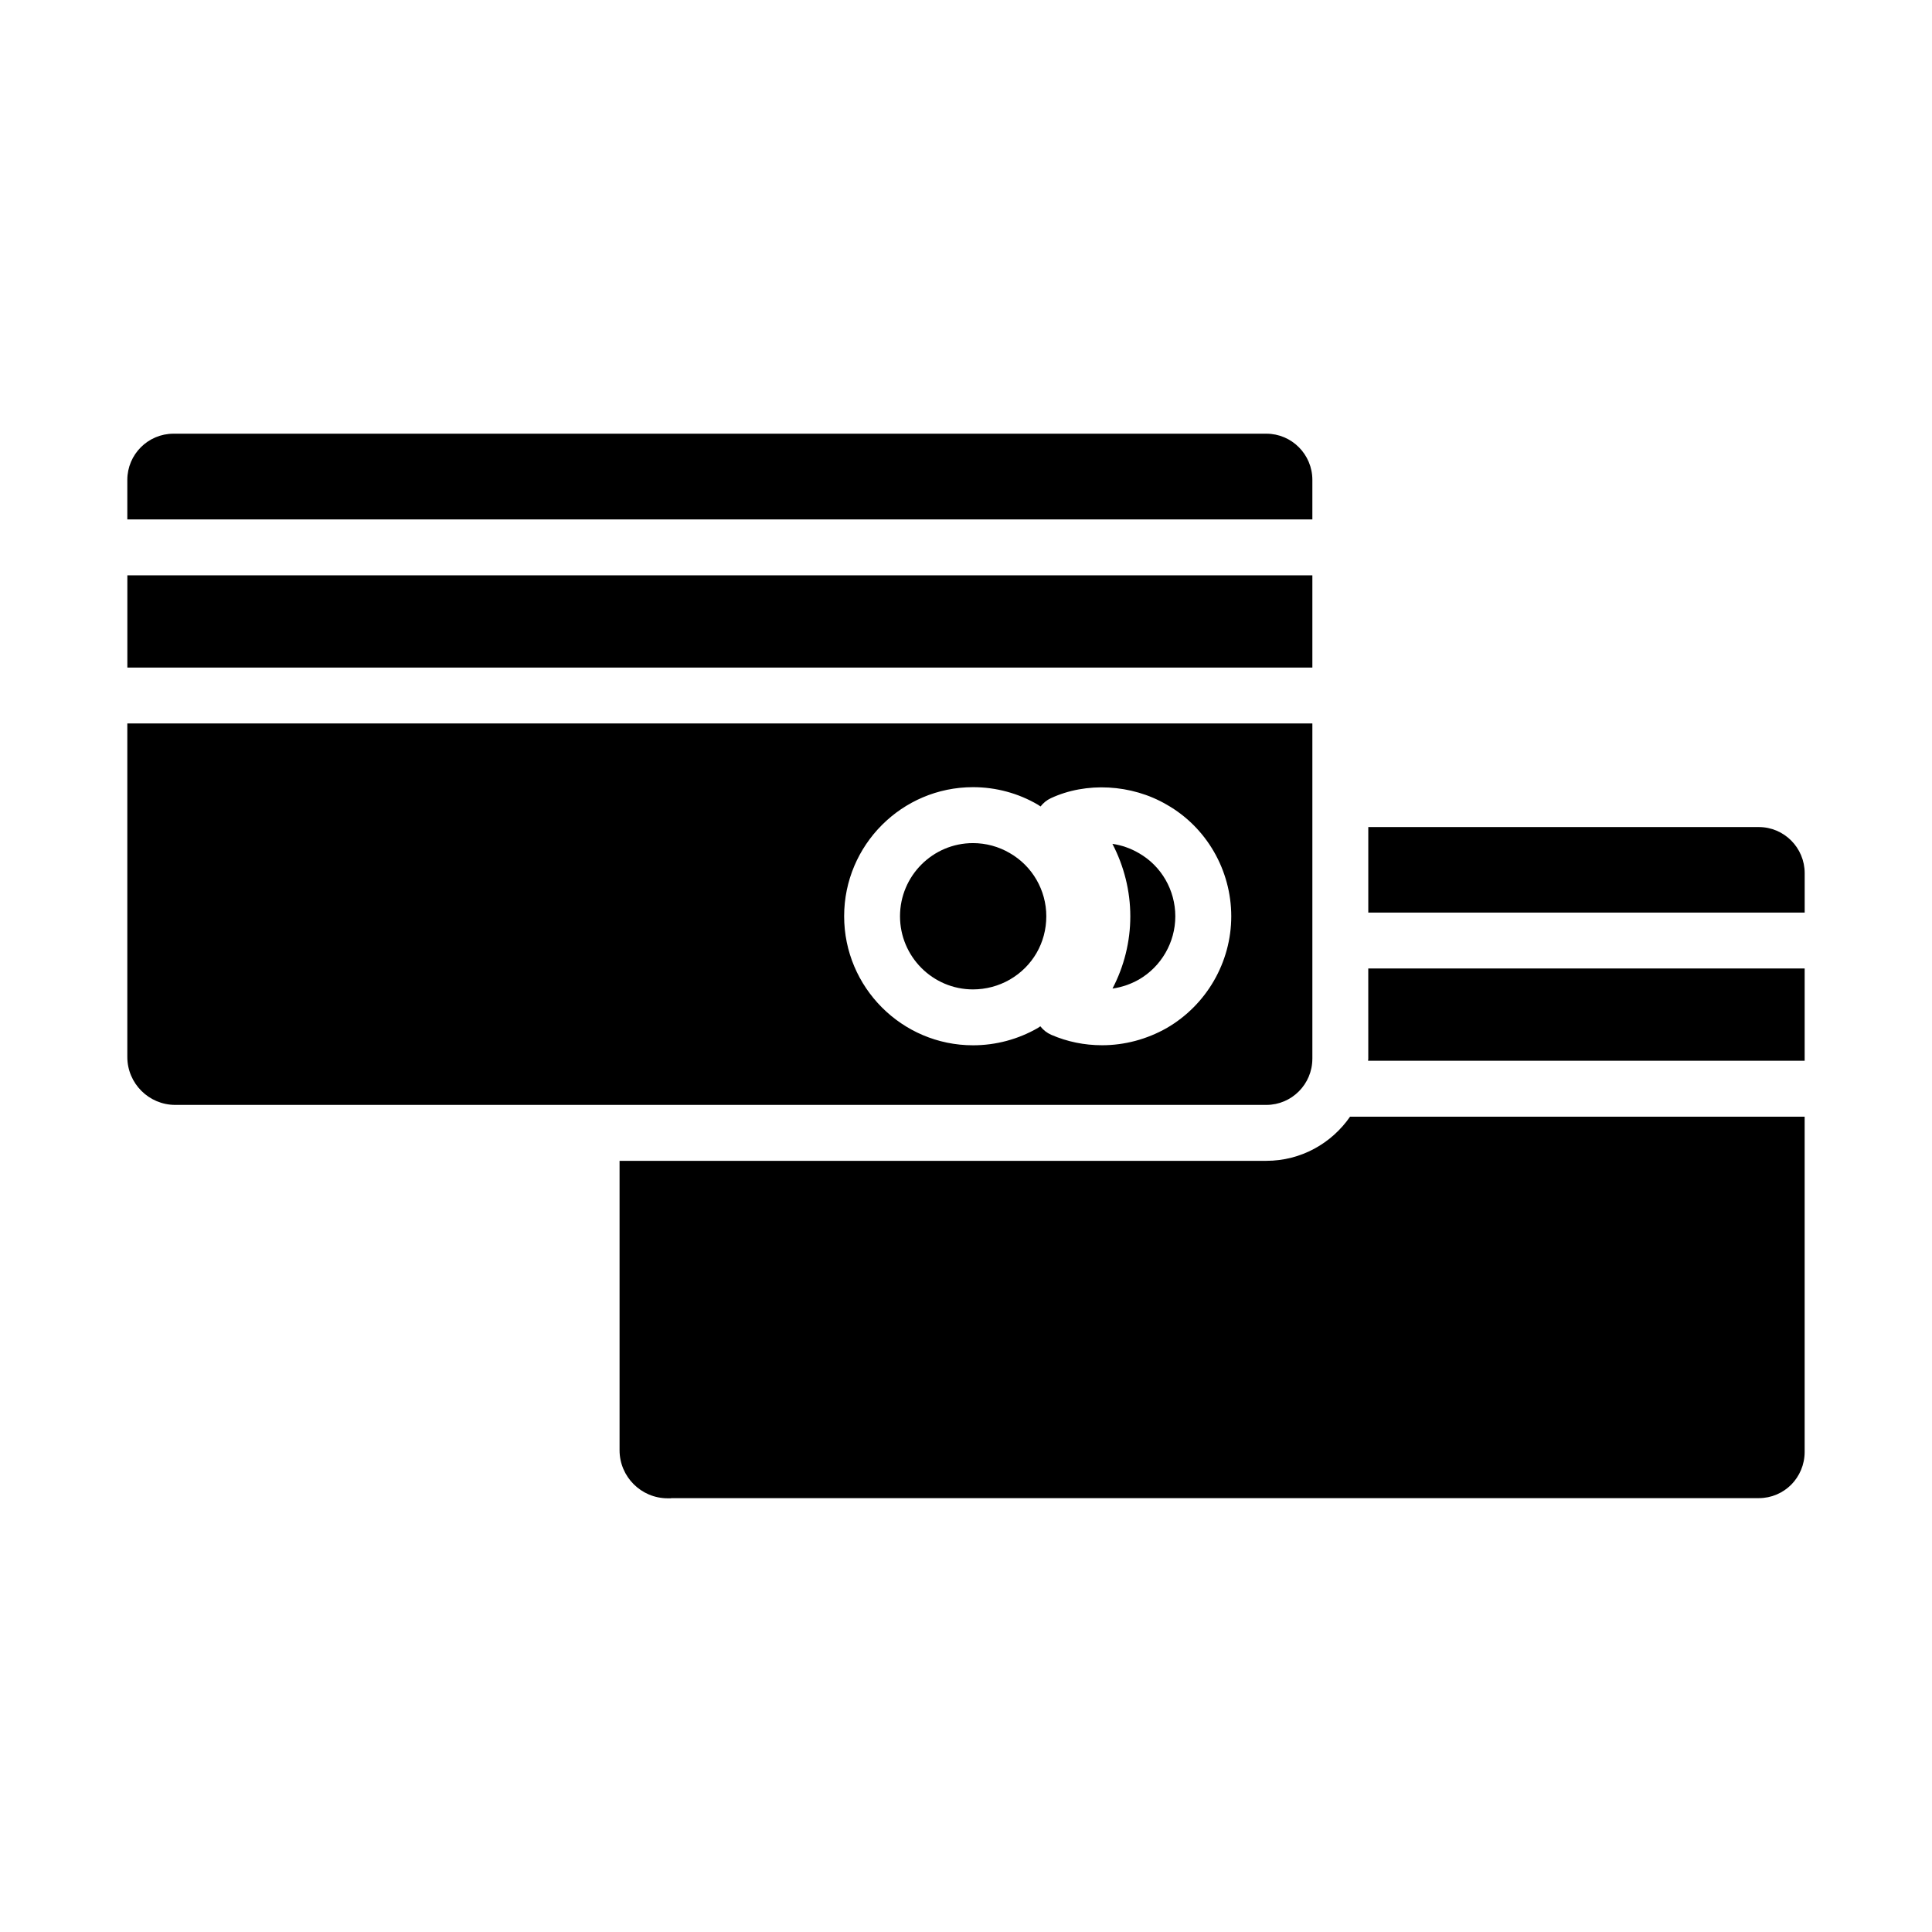 <?xml version="1.0" encoding="UTF-8"?>
<!-- Uploaded to: SVG Repo, www.svgrepo.com, Generator: SVG Repo Mixer Tools -->
<svg fill="#000000" width="800px" height="800px" version="1.1" viewBox="144 144 512 512" xmlns="http://www.w3.org/2000/svg">
 <g>
  <path d="m411.61 370.08c-2.977-1.742-6.332-2.648-9.762-2.648-10.66 0-19.336 8.695-19.336 19.387 0 10.688 8.676 19.383 19.336 19.383 3.426 0 6.797-0.898 9.758-2.598 6.051-3.504 9.676-9.785 9.676-16.785 0.004-6.898-3.703-13.312-9.672-16.738z"/>
  <path d="m177.75 296.47h314.04v24.441h-314.04z"/>
  <path d="m491.79 271.18c0-6.754-5.465-12.246-12.188-12.246h-289.62c-6.75 0-12.242 5.492-12.242 12.246v10.469h314.05z"/>
  <path d="m445.81 370.09c-2.191-1.281-4.562-2.109-7.008-2.461 3.074 5.883 4.742 12.488 4.742 19.211 0 6.707-1.656 13.285-4.723 19.141 2.438-0.352 4.816-1.16 6.996-2.394 5.934-3.43 9.652-9.859 9.652-16.746 0.004-6.941-3.703-13.359-9.66-16.75z"/>
  <path d="m610.11 363.18h-103.5v22.668h115.65v-10.445c0.004-6.738-5.449-12.223-12.148-12.223z"/>
  <path d="m506.61 424.57c0 0.188-0.051 0.359-0.055 0.543h115.7v-24.453h-115.65z"/>
  <path d="m479.6 451.63h-171.41v76.691c0 7.027 5.715 12.742 12.746 12.742h0.801c0.074-0.004 0.137-0.043 0.215-0.043h288.16c3.344 0 6.375-1.363 8.578-3.562 2.199-2.227 3.562-5.301 3.562-8.695v-88.832h-120.47c-4.879 7.055-12.992 11.699-22.188 11.699z"/>
  <path d="m491.79 424.57v-88.844h-314.05v88.379c0 7.008 5.703 12.707 12.707 12.707h289.15c6.723 0 12.188-5.492 12.188-12.242zm-38.609-8.121c-5.281 2.988-11.18 4.551-17.117 4.551-4.695 0-9.223-0.926-13.457-2.758-1.164-0.504-2.152-1.289-2.906-2.262-0.234 0.145-0.441 0.32-0.68 0.457-5.219 3.004-11.145 4.578-17.16 4.578-18.832 0-34.156-15.344-34.156-34.203 0-18.863 15.32-34.203 34.156-34.203 6.062 0 12.008 1.605 17.195 4.648 0.246 0.141 0.461 0.32 0.699 0.469 0.715-0.926 1.645-1.688 2.734-2.195 9.305-4.34 21.359-3.754 30.727 1.727 10.504 5.977 17.078 17.328 17.078 29.586-0.004 12.156-6.559 23.5-17.113 29.605z"/>
 </g>
</svg>